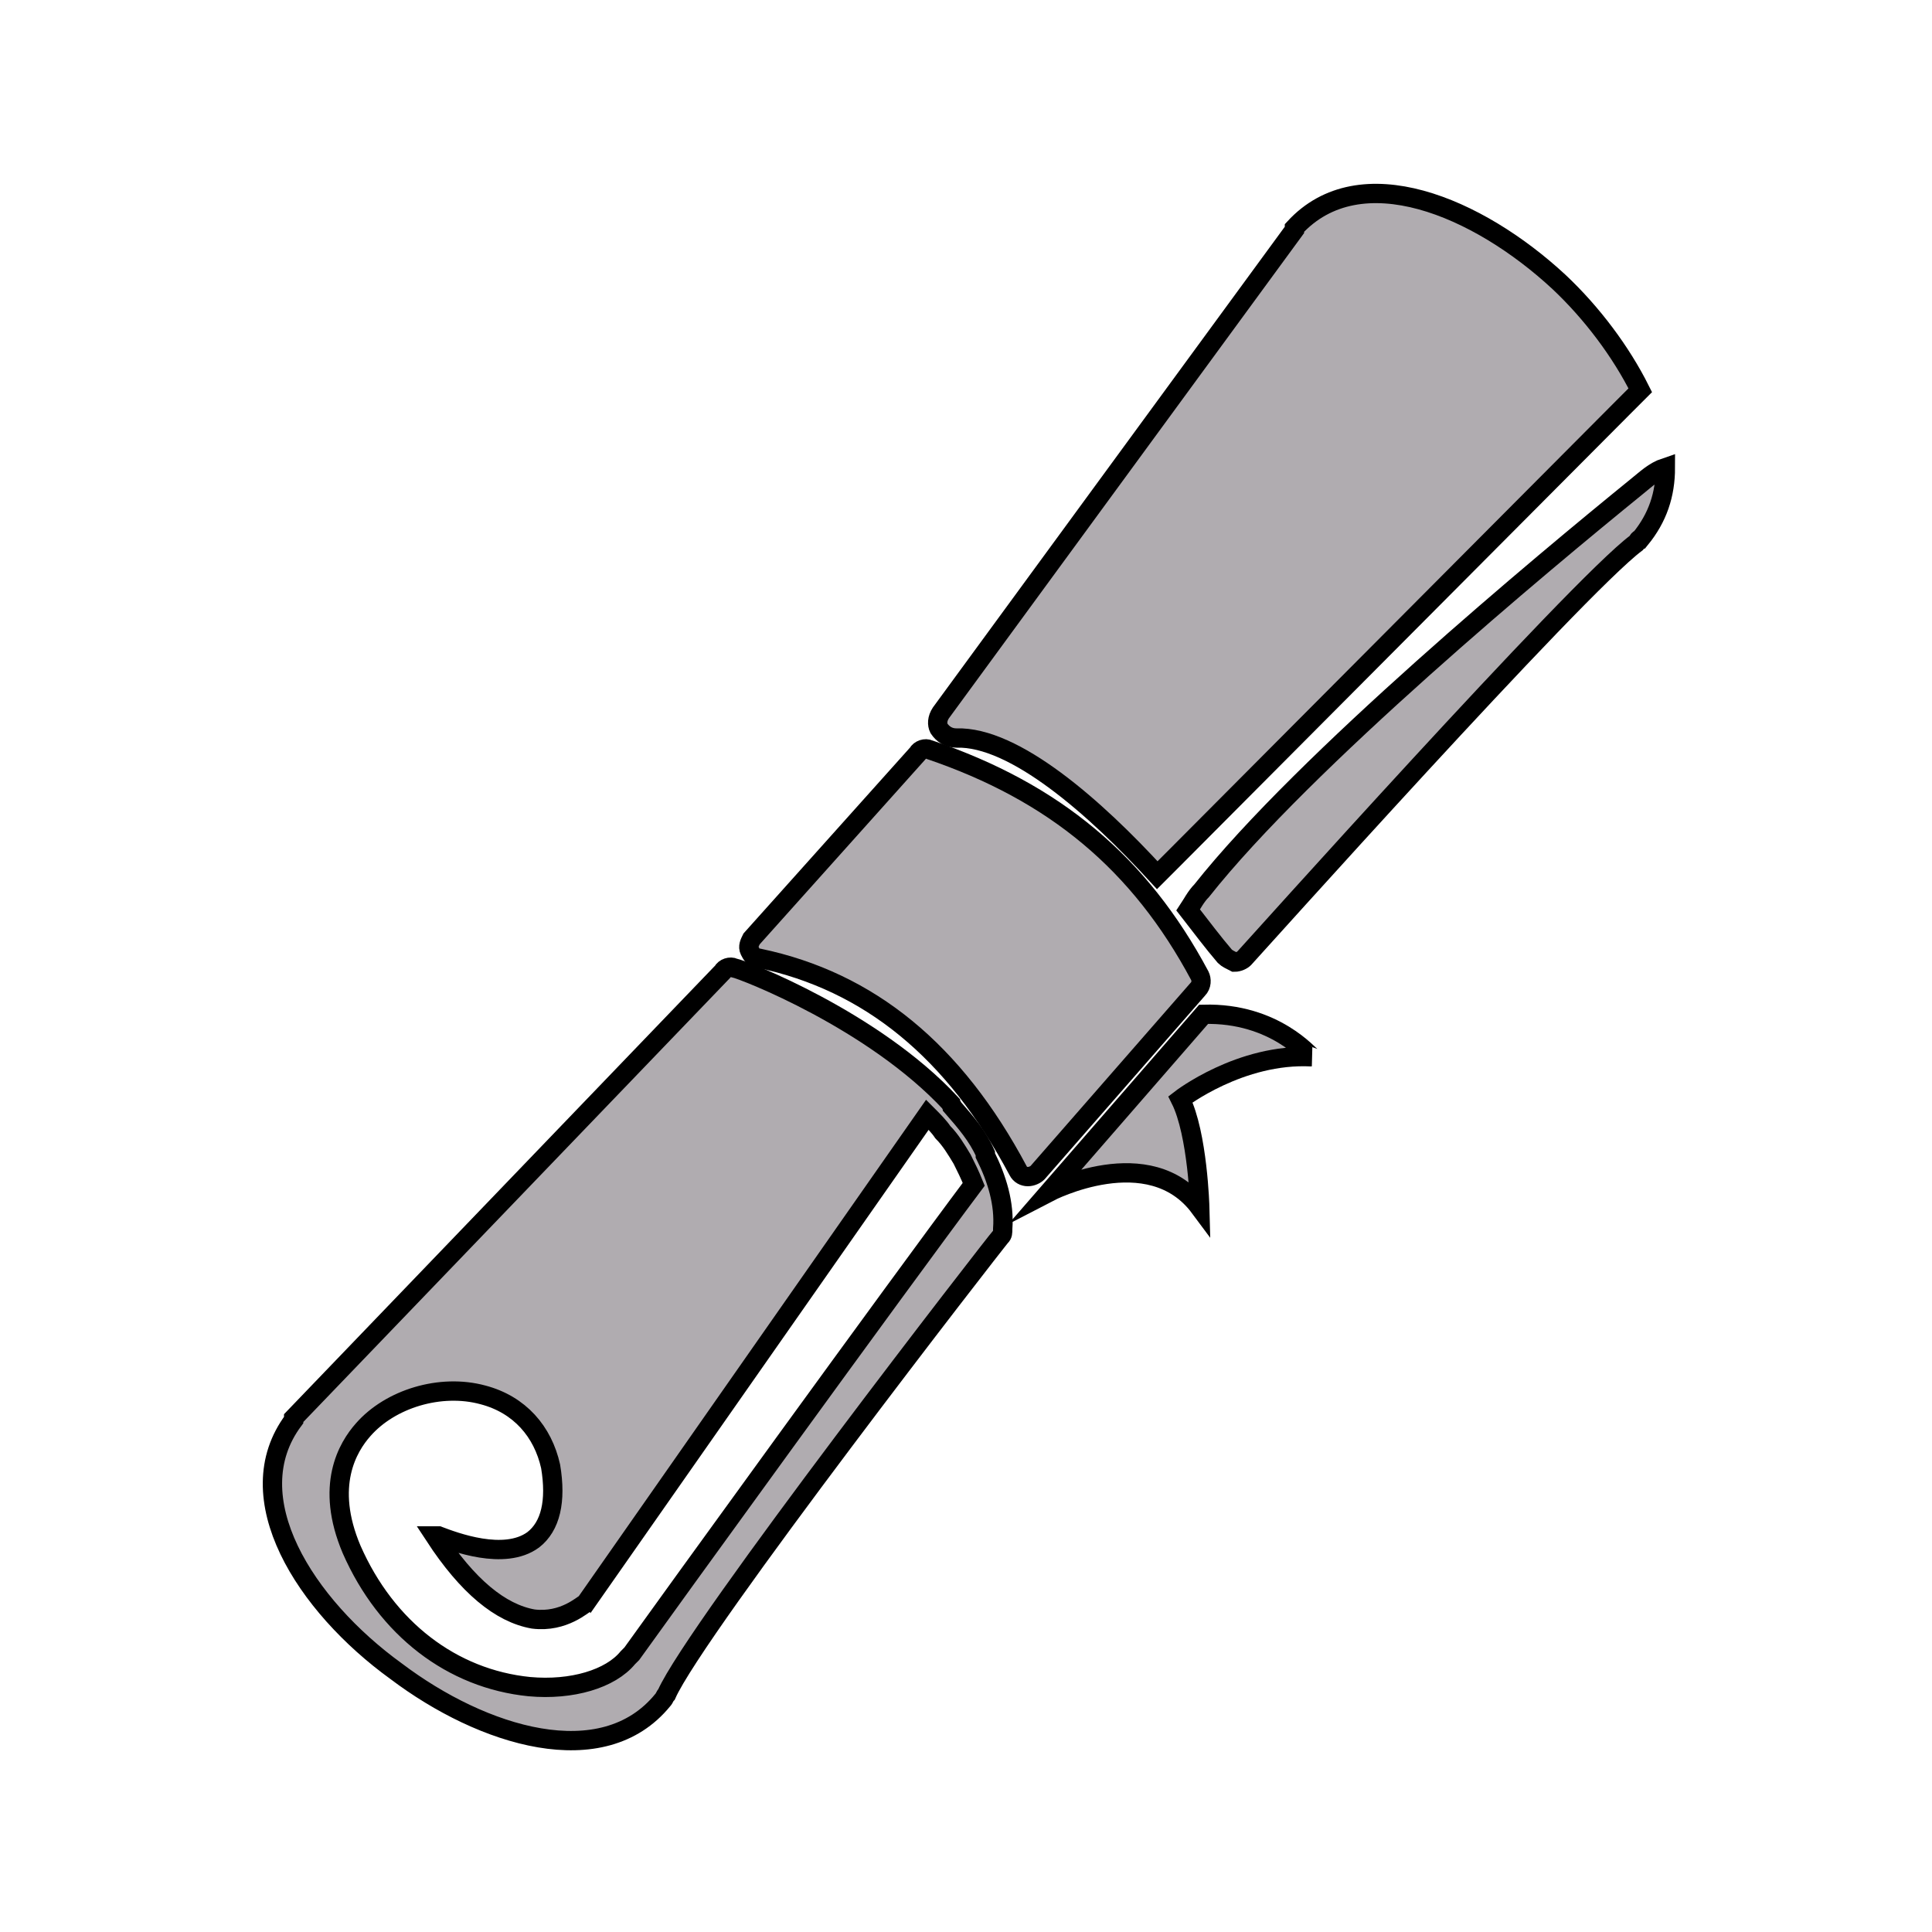 <?xml version="1.0" encoding="utf-8"?>
<!-- Generator: Adobe Illustrator 27.0.1, SVG Export Plug-In . SVG Version: 6.00 Build 0)  -->
<svg version="1.1" id="Layer_1" xmlns="http://www.w3.org/2000/svg" xmlns:xlink="http://www.w3.org/1999/xlink" x="0px" y="0px"
	 viewBox="0 0 100 100" style="enable-background:new 0 0 100 100;" xml:space="preserve">
<style type="text/css">
	.st0{fill:#B0ACB0;stroke:#000000;stroke-miterlimit:10;}
</style>
<g>
	<path class="st0" d="M51,59.7c-0.4-0.9-1-1.6-1.7-2.4c0-0.1-0.1-0.1-0.1-0.2c-4-4.3-10.7-6.9-11.2-7c-0.2-0.1-0.5,0-0.6,0.2
		L15.2,73.4v0.1c-3,4,0.6,9.6,5.3,13c4.5,3.4,10.7,5.3,13.8,1.5c0.1-0.1,0.1-0.2,0.2-0.3C36,84.3,51.6,64.2,51.8,64
		c0.1-0.1,0.1-0.2,0.1-0.4c0.1-1.3-0.3-2.6-0.9-3.8C51,59.8,51,59.7,51,59.7L51,59.7z M32.7,85.6l-0.2,0.2c-0.9,1.1-2.9,1.7-5.1,1.5
		c-4-0.4-7.4-3-9.2-7.1c-1.4-3.3-0.2-5.3,0.6-6.2c1.4-1.6,4-2.4,6.2-1.8c1.9,0.5,3.1,1.9,3.5,3.7c0.3,1.8,0,3.1-0.9,3.8
		c-1.5,1.1-4.1,0.1-4.9-0.2h-0.2c1.7,2.6,3.4,4,5.1,4.3c1.6,0.2,2.6-0.8,2.7-0.8L48,57.7c0.3,0.3,0.6,0.6,0.8,0.9
		c0.4,0.4,0.7,0.9,1,1.4c0.2,0.4,0.4,0.8,0.6,1.3C46.5,66.5,34.2,83.5,32.7,85.6L32.7,85.6z"/>
	<path class="st0" d="M49.5,38.2c3-0.1,7.2,3.6,10.4,7.1l0.9-0.9L84,21.1l0.9-0.9c-1-2-2.5-4-4.2-5.6c-4.2-3.9-10.3-6.5-13.7-2.8
		v0.1l-18.3,25c-0.2,0.3-0.2,0.6-0.1,0.8C48.8,38,49.1,38.2,49.5,38.2L49.5,38.2z"/>
	<path class="st0" d="M84.7,25.2c-4.8,3.9-17.2,14.2-22.5,20.9c-0.3,0.3-0.5,0.7-0.7,1c0.7,0.9,1.3,1.7,1.9,2.4
		c0.1,0.1,0.3,0.2,0.5,0.3c0.2,0,0.4-0.1,0.5-0.2c0.2-0.2,17.2-19.2,20.3-21.5c0.1-0.1,0.1-0.2,0.2-0.2c0.9-1.1,1.3-2.3,1.3-3.7
		C85.6,24.4,85.2,24.8,84.7,25.2L84.7,25.2z"/>
	<path class="st0" d="M62,51.2c0.2-0.2,0.2-0.5,0.1-0.7c-3.1-5.8-7.5-9.5-14-11.7c-0.2-0.1-0.5,0-0.6,0.2l-8.6,9.6
		c-0.1,0.2-0.2,0.4-0.1,0.6c0.1,0.2,0.2,0.4,0.5,0.4c5.7,1.2,10.1,4.8,13.4,11c0.1,0.2,0.3,0.3,0.5,0.3s0.4-0.1,0.5-0.2L62,51.2z"/>
	<path class="st0" d="M62.3,52.5l-8,9.2c0,0,5.2-2.7,7.8,0.8c0,0-0.1-3.8-1-5.6c0,0,3.1-2.4,6.8-2.2C67.8,54.7,66,52.4,62.3,52.5
		L62.3,52.5z"/>
</g>
</svg>
